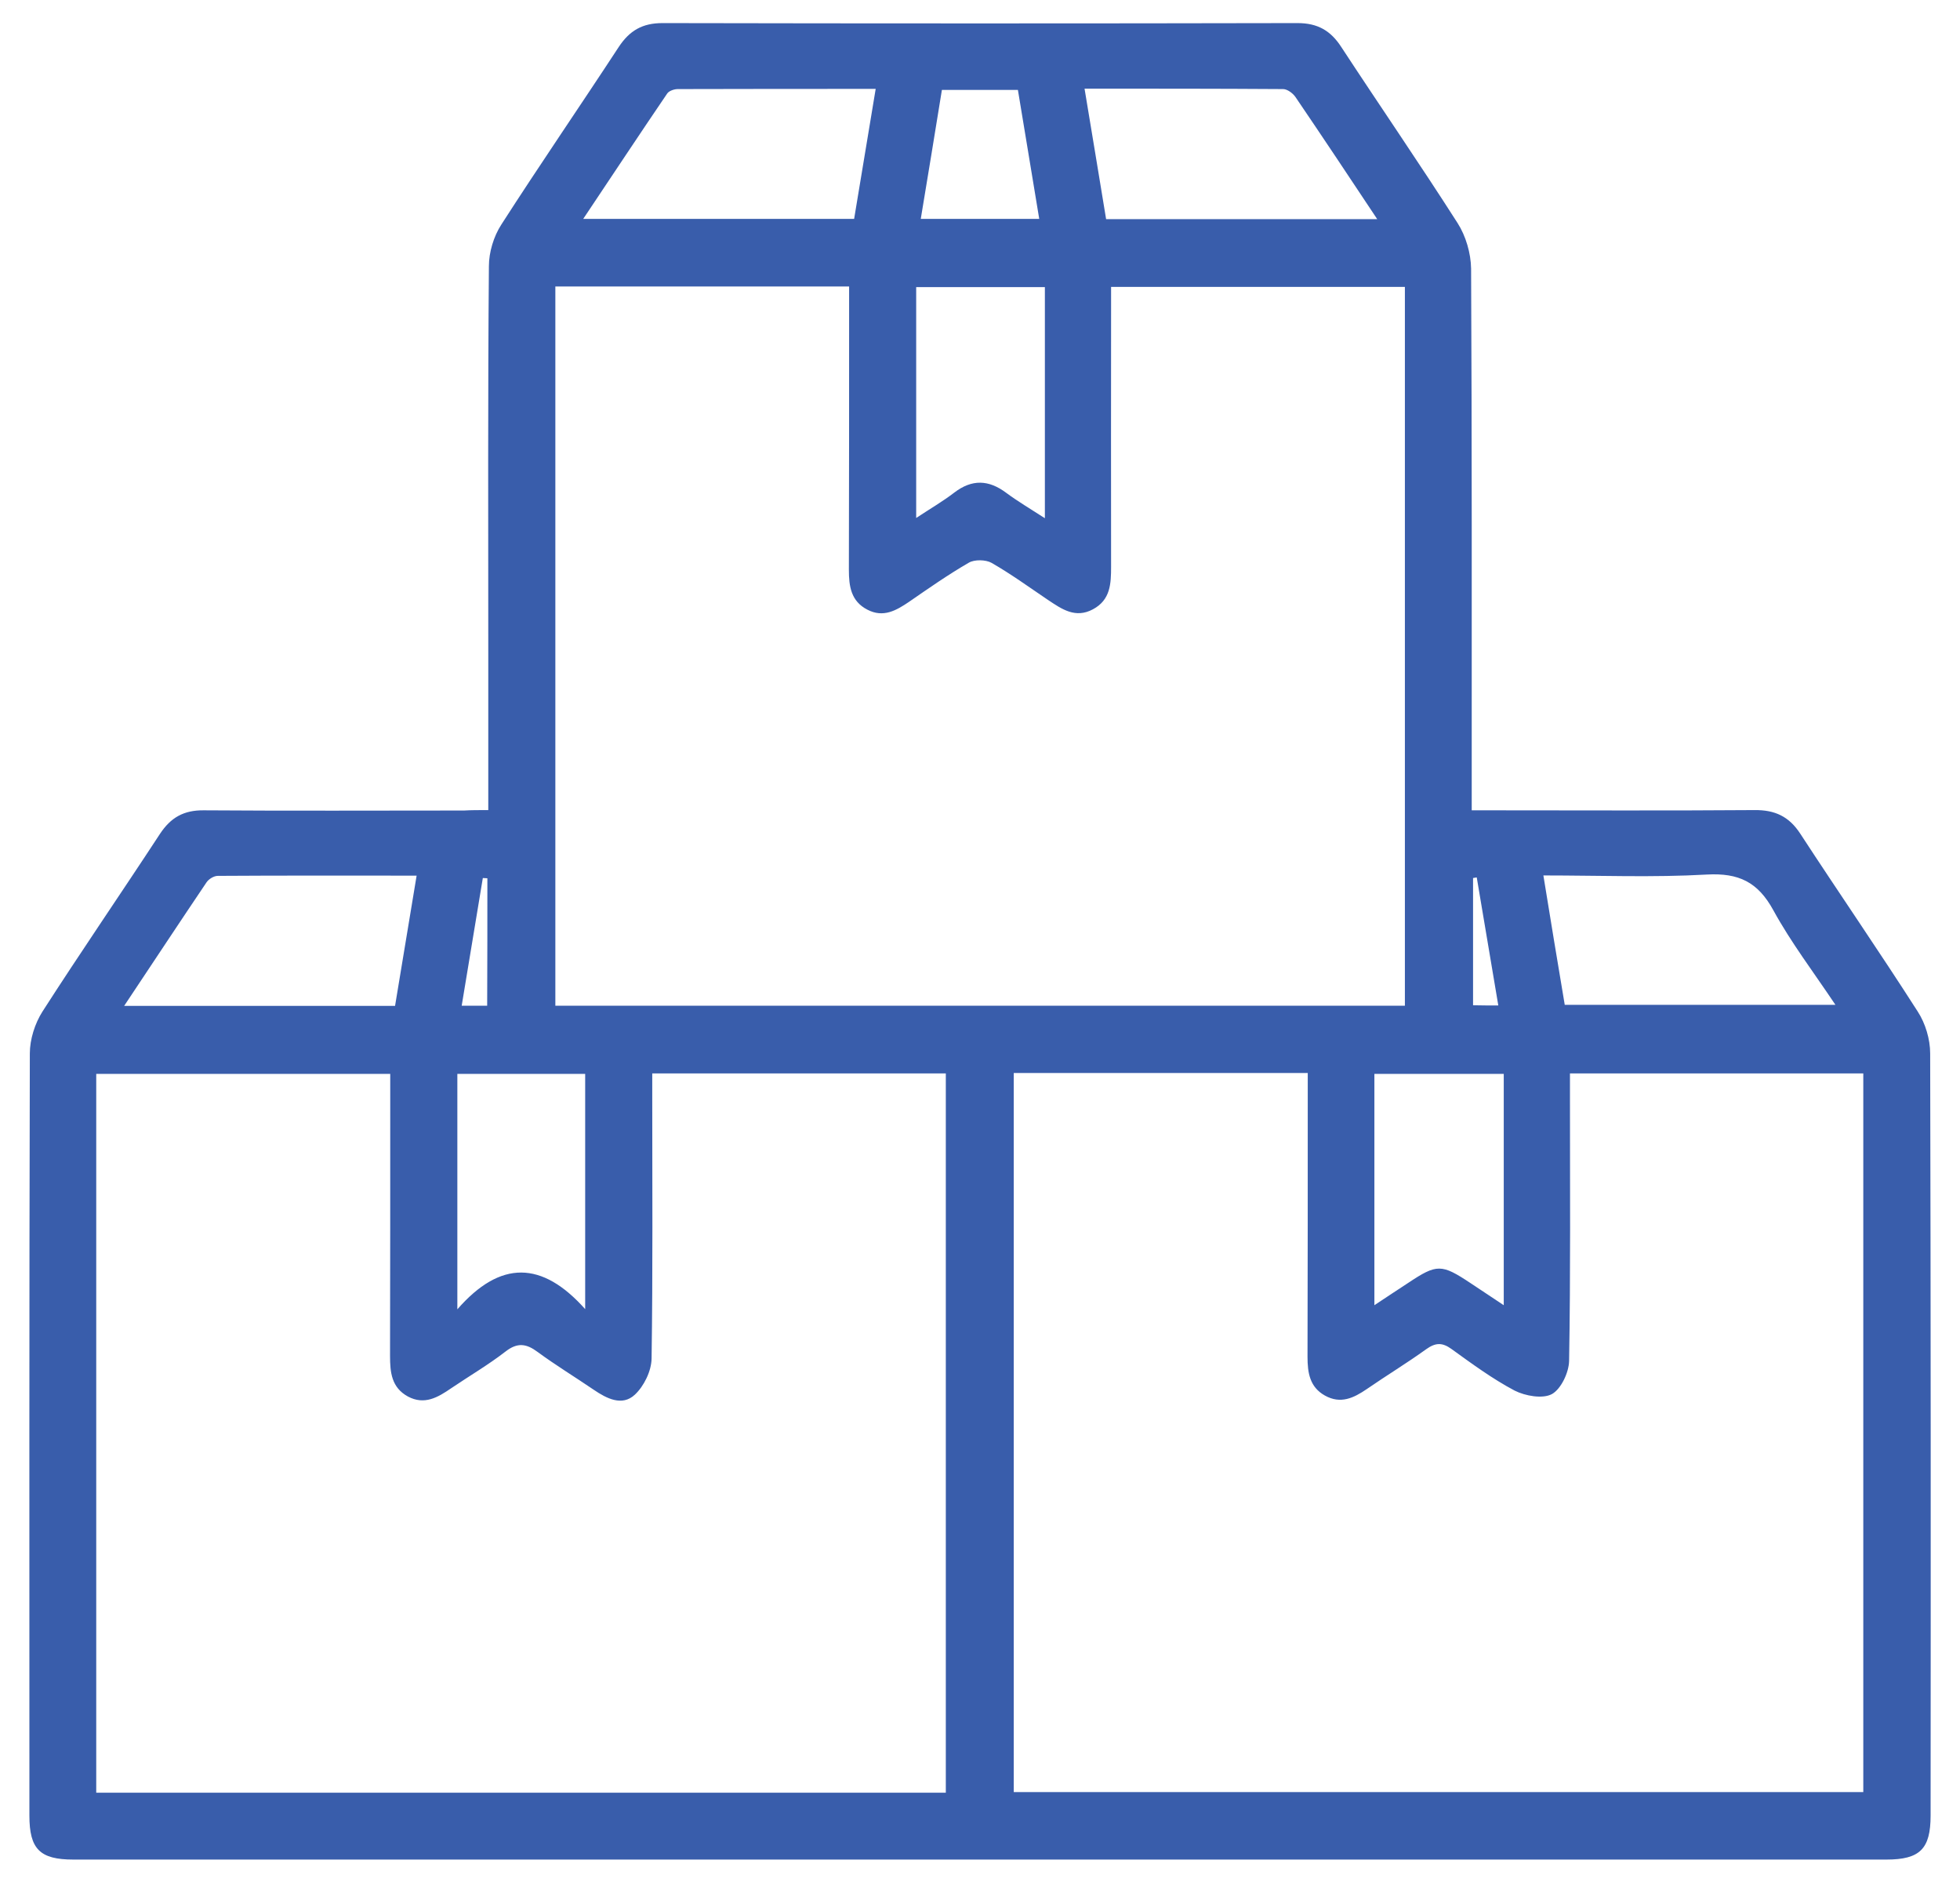 <svg width="50" height="48" viewBox="0 0 50 48" fill="none" xmlns="http://www.w3.org/2000/svg">
<path d="M12.456 20.661C12.456 19.256 12.456 17.933 12.456 16.611C12.456 13.339 12.444 10.061 12.472 6.789C12.472 6.433 12.594 6.028 12.789 5.728C13.767 4.206 14.794 2.711 15.783 1.2C16.061 0.778 16.389 0.589 16.9 0.589C22.3 0.6 27.7 0.6 33.1 0.589C33.611 0.589 33.944 0.778 34.217 1.2C35.2 2.7 36.217 4.178 37.183 5.689C37.394 6.017 37.522 6.461 37.528 6.85C37.55 11.222 37.544 15.594 37.544 19.967C37.544 20.172 37.544 20.383 37.544 20.667C37.75 20.667 37.933 20.667 38.117 20.667C40.328 20.667 42.539 20.678 44.755 20.661C45.278 20.655 45.639 20.822 45.928 21.267C46.917 22.783 47.944 24.272 48.922 25.8C49.117 26.1 49.239 26.506 49.239 26.867C49.255 33.344 49.255 39.828 49.25 46.306C49.25 47.156 48.978 47.428 48.122 47.428C32.706 47.428 17.289 47.428 1.872 47.428C1.017 47.428 0.75 47.161 0.75 46.306C0.75 39.828 0.744 33.344 0.761 26.867C0.761 26.511 0.889 26.105 1.083 25.8C2.061 24.278 3.089 22.783 4.078 21.272C4.355 20.85 4.689 20.661 5.2 20.667C7.411 20.683 9.622 20.672 11.839 20.672C12.022 20.661 12.211 20.661 12.456 20.661ZM14.167 7.306C14.167 13.444 14.167 19.55 14.167 25.65C21.411 25.65 28.611 25.65 35.839 25.65C35.839 19.522 35.839 13.422 35.839 7.317C33.328 7.317 30.85 7.317 28.344 7.317C28.344 7.544 28.344 7.733 28.344 7.922C28.344 10.1 28.339 12.278 28.344 14.456C28.344 14.889 28.328 15.3 27.883 15.539C27.433 15.783 27.083 15.533 26.733 15.3C26.256 14.978 25.789 14.639 25.294 14.355C25.144 14.272 24.861 14.267 24.717 14.35C24.189 14.655 23.689 15.005 23.189 15.35C22.861 15.572 22.533 15.761 22.128 15.55C21.706 15.333 21.655 14.95 21.655 14.528C21.661 12.317 21.661 10.105 21.661 7.889C21.661 7.7 21.661 7.517 21.661 7.306C19.139 7.306 16.672 7.306 14.167 7.306ZM24.128 45.722C24.128 39.583 24.128 33.478 24.128 27.378C21.622 27.378 19.155 27.378 16.639 27.378C16.639 27.589 16.639 27.778 16.639 27.961C16.639 30.189 16.655 32.422 16.622 34.65C16.617 34.967 16.428 35.355 16.194 35.572C15.872 35.872 15.478 35.672 15.144 35.444C14.672 35.122 14.178 34.822 13.717 34.483C13.428 34.267 13.2 34.233 12.894 34.472C12.456 34.811 11.972 35.094 11.511 35.406C11.172 35.639 10.828 35.844 10.405 35.617C9.989 35.389 9.95 35.005 9.95 34.583C9.955 32.372 9.955 30.161 9.955 27.944C9.955 27.761 9.955 27.572 9.955 27.389C7.411 27.389 4.933 27.389 2.455 27.389C2.455 33.517 2.455 39.605 2.455 45.722C9.678 45.722 16.883 45.722 24.128 45.722ZM25.861 45.706C33.117 45.706 40.333 45.706 47.533 45.706C47.533 39.567 47.533 33.467 47.533 27.378C45.022 27.378 42.556 27.378 40.05 27.378C40.05 27.594 40.05 27.783 40.05 27.972C40.05 30.217 40.067 32.467 40.028 34.711C40.022 35.005 39.822 35.428 39.589 35.556C39.355 35.683 38.911 35.605 38.639 35.467C38.072 35.167 37.55 34.783 37.028 34.406C36.789 34.233 36.617 34.244 36.383 34.411C35.889 34.767 35.367 35.083 34.867 35.428C34.533 35.656 34.2 35.817 33.8 35.594C33.411 35.378 33.355 35.011 33.355 34.605C33.361 32.378 33.361 30.144 33.361 27.917C33.361 27.733 33.361 27.55 33.361 27.367C30.817 27.367 28.35 27.367 25.861 27.367C25.861 33.489 25.861 39.578 25.861 45.706ZM21.789 5.583C21.972 4.472 22.15 3.4 22.339 2.267C20.622 2.267 18.956 2.267 17.289 2.272C17.2 2.272 17.067 2.317 17.022 2.383C16.311 3.428 15.617 4.478 14.878 5.583C17.217 5.583 19.467 5.583 21.789 5.583ZM35.133 5.589C34.406 4.494 33.733 3.483 33.05 2.478C32.983 2.378 32.839 2.272 32.733 2.272C31.067 2.261 29.4 2.261 27.667 2.261C27.855 3.406 28.039 4.489 28.217 5.589C30.522 5.589 32.778 5.589 35.133 5.589ZM3.167 25.655C5.522 25.655 7.778 25.655 10.078 25.655C10.261 24.555 10.439 23.467 10.628 22.333C8.889 22.333 7.222 22.328 5.555 22.339C5.455 22.339 5.322 22.422 5.267 22.506C4.578 23.528 3.9 24.555 3.167 25.655ZM39.917 25.628C42.244 25.628 44.505 25.628 46.822 25.628C46.261 24.789 45.689 24.039 45.239 23.217C44.844 22.494 44.355 22.261 43.544 22.305C42.178 22.383 40.806 22.328 39.372 22.328C39.556 23.461 39.733 24.539 39.917 25.628ZM26.655 7.322C25.517 7.322 24.433 7.322 23.372 7.322C23.372 9.294 23.372 11.222 23.372 13.211C23.733 12.972 24.05 12.789 24.339 12.567C24.794 12.217 25.222 12.233 25.672 12.572C25.972 12.794 26.294 12.983 26.655 13.217C26.655 11.2 26.655 9.272 26.655 7.322ZM14.928 33.389C14.928 31.256 14.928 29.317 14.928 27.389C13.806 27.389 12.722 27.389 11.667 27.389C11.667 29.361 11.667 31.289 11.667 33.394C12.767 32.133 13.828 32.156 14.928 33.389ZM38.361 27.389C37.222 27.389 36.133 27.389 35.061 27.389C35.061 29.355 35.061 31.278 35.061 33.289C35.389 33.072 35.656 32.894 35.928 32.717C36.656 32.233 36.772 32.233 37.517 32.728C37.783 32.906 38.05 33.083 38.361 33.289C38.361 31.267 38.361 29.339 38.361 27.389ZM23.489 5.583C24.517 5.583 25.483 5.583 26.511 5.583C26.328 4.461 26.144 3.372 25.967 2.294C25.294 2.294 24.672 2.294 24.028 2.294C23.85 3.4 23.672 4.478 23.489 5.583ZM12.433 22.4C12.394 22.4 12.355 22.394 12.317 22.394C12.139 23.472 11.961 24.55 11.778 25.65C12.039 25.65 12.222 25.65 12.428 25.65C12.433 24.55 12.433 23.478 12.433 22.4ZM38.222 25.644C38.033 24.533 37.855 23.456 37.672 22.378C37.639 22.383 37.611 22.389 37.578 22.394C37.578 23.478 37.578 24.561 37.578 25.639C37.8 25.644 37.983 25.644 38.222 25.644Z" fill="#395DAB"/>
</svg>
